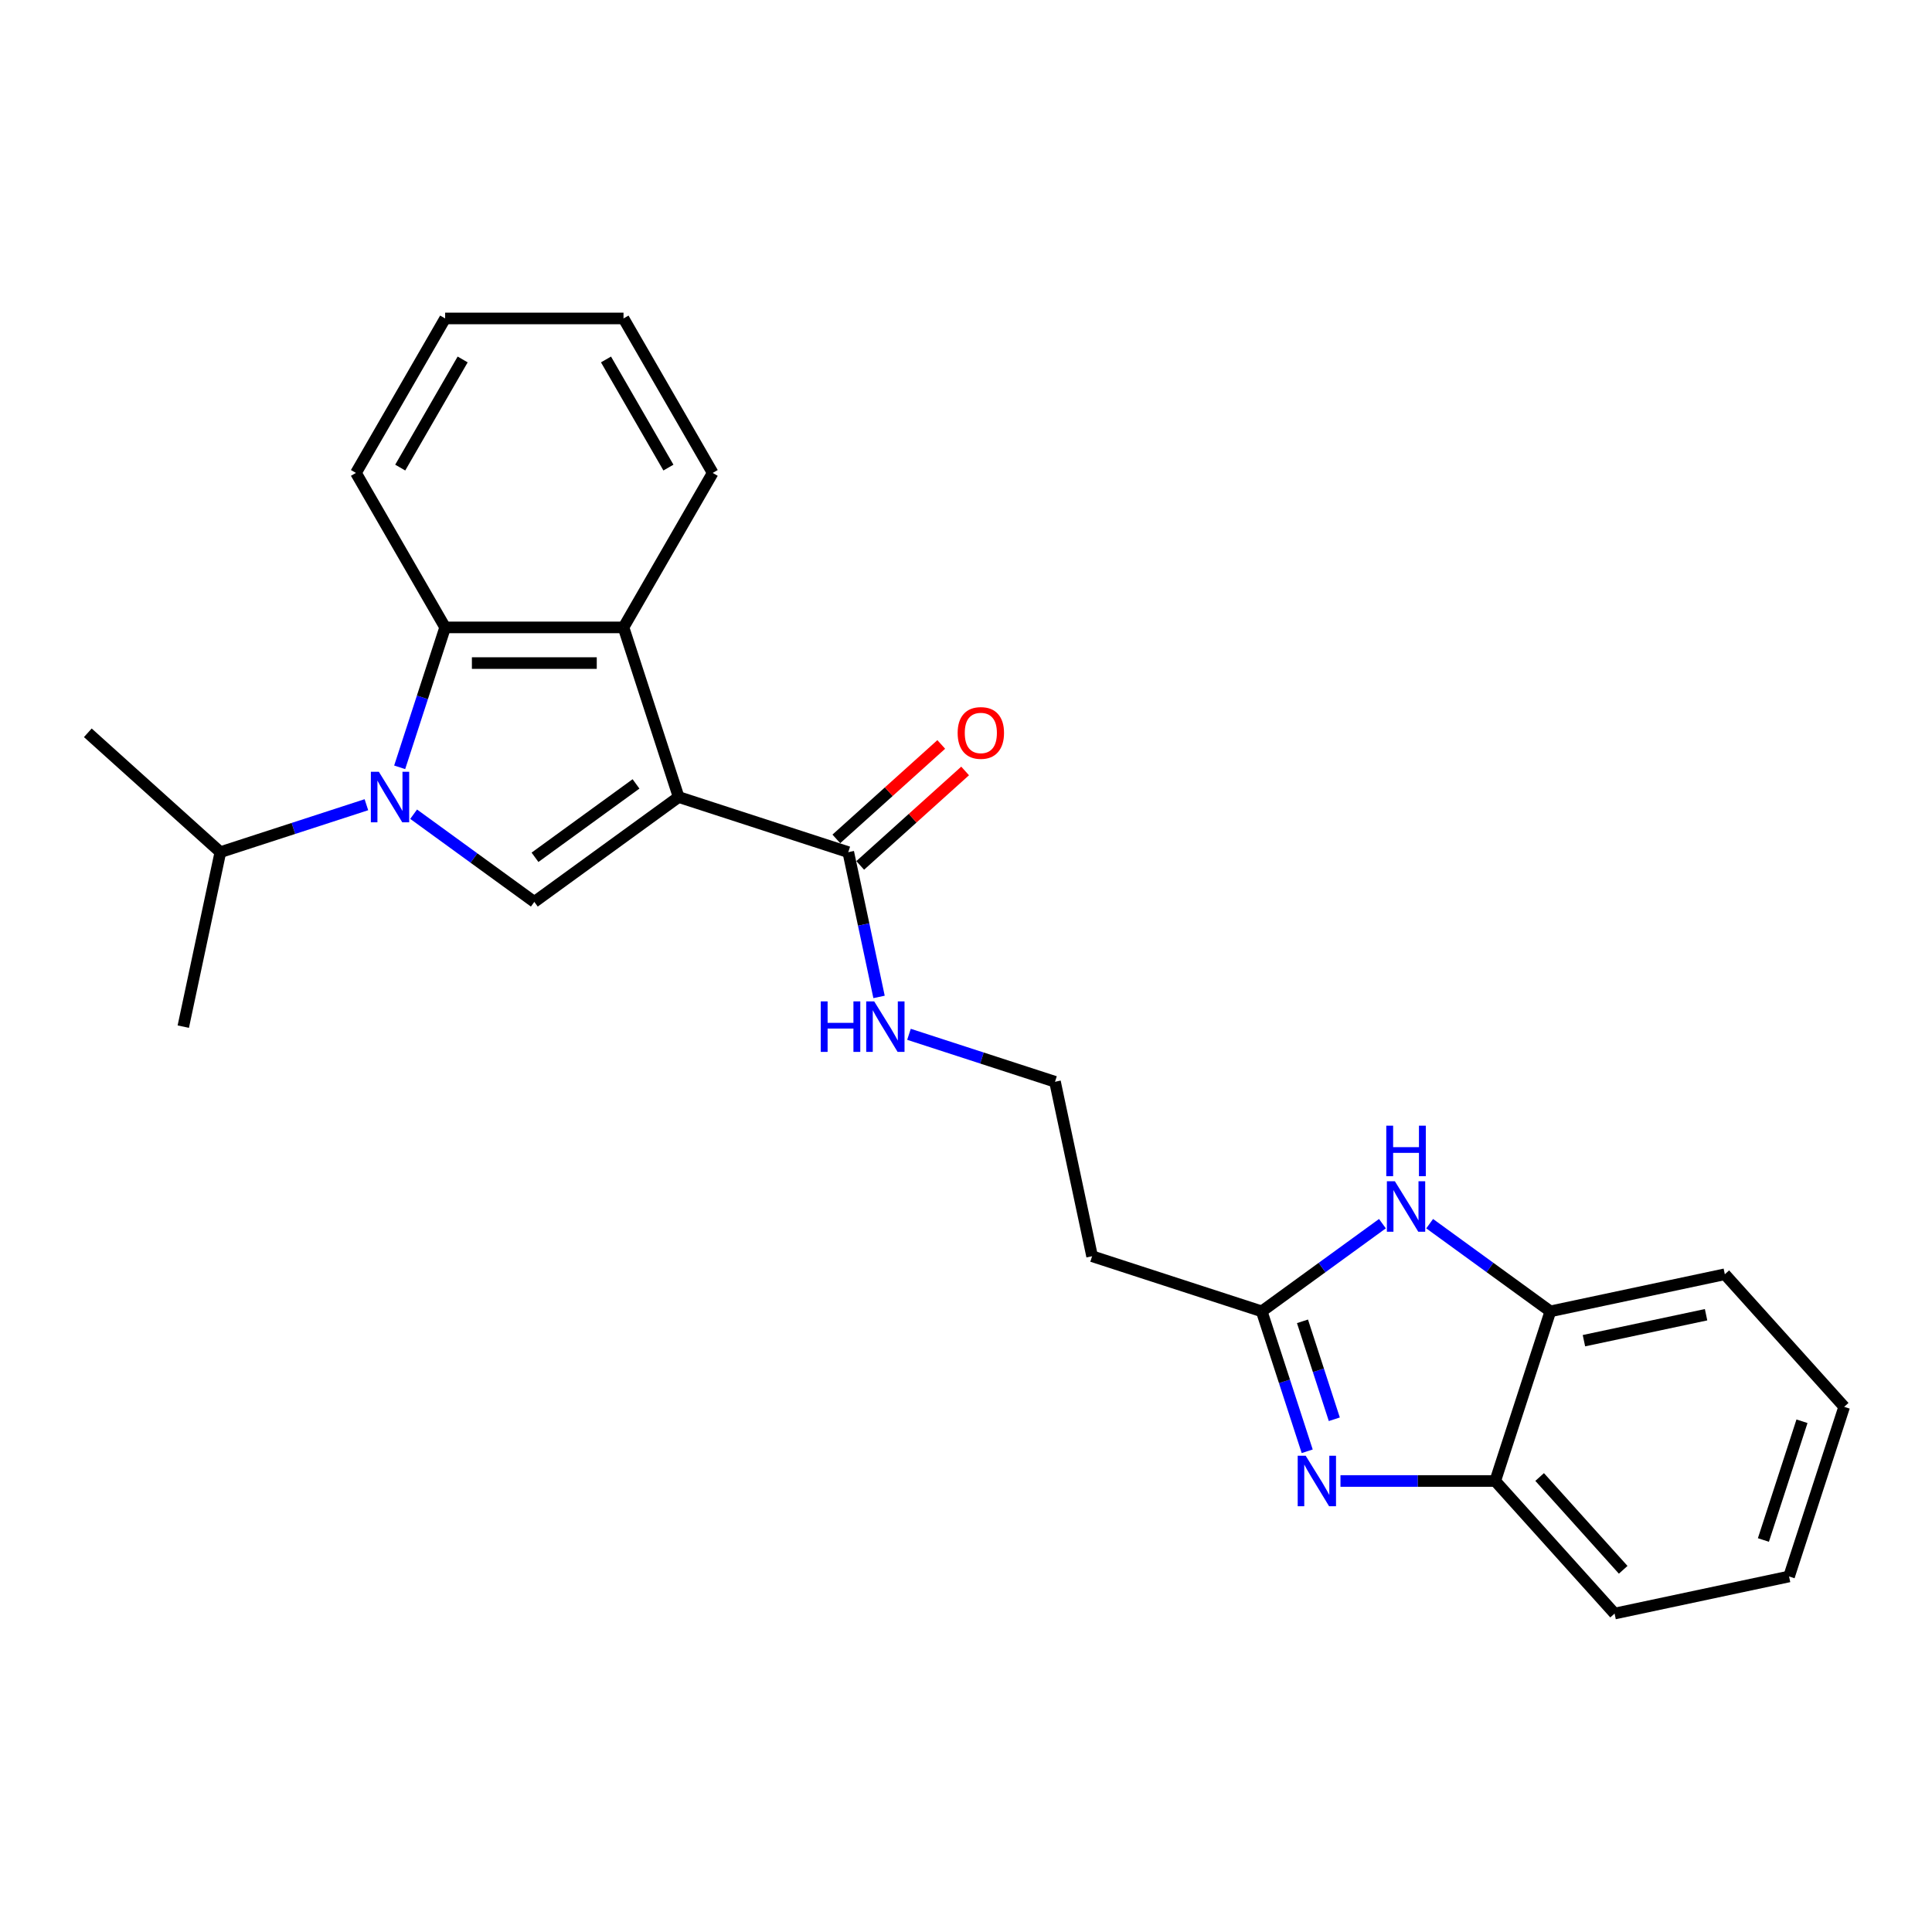 <?xml version='1.0' encoding='iso-8859-1'?>
<svg version='1.1' baseProfile='full'
              xmlns='http://www.w3.org/2000/svg'
                      xmlns:rdkit='http://www.rdkit.org/xml'
                      xmlns:xlink='http://www.w3.org/1999/xlink'
                  xml:space='preserve'
width='1000px' height='1000px' viewBox='0 0 1000 1000'>
<!-- END OF HEADER -->
<rect style='opacity:1.0;fill:#FFFFFF;stroke:none' width='1000' height='1000' x='0' y='0'> </rect>
<path class='bond-1' d='M 351.26,412.547 L 276.566,466.815' style='fill:none;fill-rule:evenodd;stroke:#000000;stroke-width:6px;stroke-linecap:butt;stroke-linejoin:miter;stroke-opacity:1' />
<path class='bond-1' d='M 329.202,405.749 L 276.917,443.736' style='fill:none;fill-rule:evenodd;stroke:#000000;stroke-width:6px;stroke-linecap:butt;stroke-linejoin:miter;stroke-opacity:1' />
<path class='bond-2' d='M 351.26,412.547 L 322.729,324.74' style='fill:none;fill-rule:evenodd;stroke:#000000;stroke-width:6px;stroke-linecap:butt;stroke-linejoin:miter;stroke-opacity:1' />
<path class='bond-7' d='M 351.26,412.547 L 439.067,441.077' style='fill:none;fill-rule:evenodd;stroke:#000000;stroke-width:6px;stroke-linecap:butt;stroke-linejoin:miter;stroke-opacity:1' />
<path class='bond-0' d='M 214.097,421.428 L 245.332,444.122' style='fill:none;fill-rule:evenodd;stroke:#0000FF;stroke-width:6px;stroke-linecap:butt;stroke-linejoin:miter;stroke-opacity:1' />
<path class='bond-0' d='M 245.332,444.122 L 276.566,466.815' style='fill:none;fill-rule:evenodd;stroke:#000000;stroke-width:6px;stroke-linecap:butt;stroke-linejoin:miter;stroke-opacity:1' />
<path class='bond-11' d='M 189.649,416.519 L 151.858,428.798' style='fill:none;fill-rule:evenodd;stroke:#0000FF;stroke-width:6px;stroke-linecap:butt;stroke-linejoin:miter;stroke-opacity:1' />
<path class='bond-11' d='M 151.858,428.798 L 114.066,441.077' style='fill:none;fill-rule:evenodd;stroke:#000000;stroke-width:6px;stroke-linecap:butt;stroke-linejoin:miter;stroke-opacity:1' />
<path class='bond-25' d='M 206.871,397.166 L 218.637,360.953' style='fill:none;fill-rule:evenodd;stroke:#0000FF;stroke-width:6px;stroke-linecap:butt;stroke-linejoin:miter;stroke-opacity:1' />
<path class='bond-25' d='M 218.637,360.953 L 230.404,324.74' style='fill:none;fill-rule:evenodd;stroke:#000000;stroke-width:6px;stroke-linecap:butt;stroke-linejoin:miter;stroke-opacity:1' />
<path class='bond-3' d='M 322.729,324.74 L 230.404,324.74' style='fill:none;fill-rule:evenodd;stroke:#000000;stroke-width:6px;stroke-linecap:butt;stroke-linejoin:miter;stroke-opacity:1' />
<path class='bond-3' d='M 308.881,343.205 L 244.252,343.205' style='fill:none;fill-rule:evenodd;stroke:#000000;stroke-width:6px;stroke-linecap:butt;stroke-linejoin:miter;stroke-opacity:1' />
<path class='bond-15' d='M 322.729,324.74 L 368.892,244.783' style='fill:none;fill-rule:evenodd;stroke:#000000;stroke-width:6px;stroke-linecap:butt;stroke-linejoin:miter;stroke-opacity:1' />
<path class='bond-16' d='M 230.404,324.74 L 184.241,244.783' style='fill:none;fill-rule:evenodd;stroke:#000000;stroke-width:6px;stroke-linecap:butt;stroke-linejoin:miter;stroke-opacity:1' />
<path class='bond-4' d='M 676.605,751.18 L 664.839,714.967' style='fill:none;fill-rule:evenodd;stroke:#0000FF;stroke-width:6px;stroke-linecap:butt;stroke-linejoin:miter;stroke-opacity:1' />
<path class='bond-4' d='M 664.839,714.967 L 653.073,678.755' style='fill:none;fill-rule:evenodd;stroke:#000000;stroke-width:6px;stroke-linecap:butt;stroke-linejoin:miter;stroke-opacity:1' />
<path class='bond-4' d='M 690.637,734.61 L 682.4,709.261' style='fill:none;fill-rule:evenodd;stroke:#0000FF;stroke-width:6px;stroke-linecap:butt;stroke-linejoin:miter;stroke-opacity:1' />
<path class='bond-4' d='M 682.4,709.261 L 674.164,683.912' style='fill:none;fill-rule:evenodd;stroke:#000000;stroke-width:6px;stroke-linecap:butt;stroke-linejoin:miter;stroke-opacity:1' />
<path class='bond-8' d='M 693.827,766.562 L 733.878,766.562' style='fill:none;fill-rule:evenodd;stroke:#0000FF;stroke-width:6px;stroke-linecap:butt;stroke-linejoin:miter;stroke-opacity:1' />
<path class='bond-8' d='M 733.878,766.562 L 773.929,766.562' style='fill:none;fill-rule:evenodd;stroke:#000000;stroke-width:6px;stroke-linecap:butt;stroke-linejoin:miter;stroke-opacity:1' />
<path class='bond-5' d='M 653.073,678.755 L 565.265,650.224' style='fill:none;fill-rule:evenodd;stroke:#000000;stroke-width:6px;stroke-linecap:butt;stroke-linejoin:miter;stroke-opacity:1' />
<path class='bond-6' d='M 653.073,678.755 L 684.307,656.061' style='fill:none;fill-rule:evenodd;stroke:#000000;stroke-width:6px;stroke-linecap:butt;stroke-linejoin:miter;stroke-opacity:1' />
<path class='bond-6' d='M 684.307,656.061 L 715.542,633.368' style='fill:none;fill-rule:evenodd;stroke:#0000FF;stroke-width:6px;stroke-linecap:butt;stroke-linejoin:miter;stroke-opacity:1' />
<path class='bond-9' d='M 739.99,633.368 L 771.224,656.061' style='fill:none;fill-rule:evenodd;stroke:#0000FF;stroke-width:6px;stroke-linecap:butt;stroke-linejoin:miter;stroke-opacity:1' />
<path class='bond-9' d='M 771.224,656.061 L 802.459,678.755' style='fill:none;fill-rule:evenodd;stroke:#000000;stroke-width:6px;stroke-linecap:butt;stroke-linejoin:miter;stroke-opacity:1' />
<path class='bond-12' d='M 445.245,447.938 L 472.395,423.492' style='fill:none;fill-rule:evenodd;stroke:#000000;stroke-width:6px;stroke-linecap:butt;stroke-linejoin:miter;stroke-opacity:1' />
<path class='bond-12' d='M 472.395,423.492 L 499.546,399.046' style='fill:none;fill-rule:evenodd;stroke:#FF0000;stroke-width:6px;stroke-linecap:butt;stroke-linejoin:miter;stroke-opacity:1' />
<path class='bond-12' d='M 432.889,434.216 L 460.04,409.77' style='fill:none;fill-rule:evenodd;stroke:#000000;stroke-width:6px;stroke-linecap:butt;stroke-linejoin:miter;stroke-opacity:1' />
<path class='bond-12' d='M 460.04,409.77 L 487.19,385.323' style='fill:none;fill-rule:evenodd;stroke:#FF0000;stroke-width:6px;stroke-linecap:butt;stroke-linejoin:miter;stroke-opacity:1' />
<path class='bond-13' d='M 439.067,441.077 L 447.03,478.541' style='fill:none;fill-rule:evenodd;stroke:#000000;stroke-width:6px;stroke-linecap:butt;stroke-linejoin:miter;stroke-opacity:1' />
<path class='bond-13' d='M 447.03,478.541 L 454.993,516.004' style='fill:none;fill-rule:evenodd;stroke:#0000FF;stroke-width:6px;stroke-linecap:butt;stroke-linejoin:miter;stroke-opacity:1' />
<path class='bond-17' d='M 773.929,766.562 L 835.707,835.173' style='fill:none;fill-rule:evenodd;stroke:#000000;stroke-width:6px;stroke-linecap:butt;stroke-linejoin:miter;stroke-opacity:1' />
<path class='bond-17' d='M 796.918,764.498 L 840.162,812.526' style='fill:none;fill-rule:evenodd;stroke:#000000;stroke-width:6px;stroke-linecap:butt;stroke-linejoin:miter;stroke-opacity:1' />
<path class='bond-27' d='M 773.929,766.562 L 802.459,678.755' style='fill:none;fill-rule:evenodd;stroke:#000000;stroke-width:6px;stroke-linecap:butt;stroke-linejoin:miter;stroke-opacity:1' />
<path class='bond-18' d='M 802.459,678.755 L 892.767,659.559' style='fill:none;fill-rule:evenodd;stroke:#000000;stroke-width:6px;stroke-linecap:butt;stroke-linejoin:miter;stroke-opacity:1' />
<path class='bond-18' d='M 819.844,693.937 L 883.06,680.5' style='fill:none;fill-rule:evenodd;stroke:#000000;stroke-width:6px;stroke-linecap:butt;stroke-linejoin:miter;stroke-opacity:1' />
<path class='bond-10' d='M 565.265,650.224 L 546.07,559.916' style='fill:none;fill-rule:evenodd;stroke:#000000;stroke-width:6px;stroke-linecap:butt;stroke-linejoin:miter;stroke-opacity:1' />
<path class='bond-19' d='M 114.066,441.077 L 94.87,531.386' style='fill:none;fill-rule:evenodd;stroke:#000000;stroke-width:6px;stroke-linecap:butt;stroke-linejoin:miter;stroke-opacity:1' />
<path class='bond-20' d='M 114.066,441.077 L 45.455,379.299' style='fill:none;fill-rule:evenodd;stroke:#000000;stroke-width:6px;stroke-linecap:butt;stroke-linejoin:miter;stroke-opacity:1' />
<path class='bond-14' d='M 470.486,535.357 L 508.278,547.637' style='fill:none;fill-rule:evenodd;stroke:#0000FF;stroke-width:6px;stroke-linecap:butt;stroke-linejoin:miter;stroke-opacity:1' />
<path class='bond-14' d='M 508.278,547.637 L 546.07,559.916' style='fill:none;fill-rule:evenodd;stroke:#000000;stroke-width:6px;stroke-linecap:butt;stroke-linejoin:miter;stroke-opacity:1' />
<path class='bond-21' d='M 368.892,244.783 L 322.729,164.827' style='fill:none;fill-rule:evenodd;stroke:#000000;stroke-width:6px;stroke-linecap:butt;stroke-linejoin:miter;stroke-opacity:1' />
<path class='bond-21' d='M 345.977,242.022 L 313.663,186.053' style='fill:none;fill-rule:evenodd;stroke:#000000;stroke-width:6px;stroke-linecap:butt;stroke-linejoin:miter;stroke-opacity:1' />
<path class='bond-26' d='M 184.241,244.783 L 230.404,164.827' style='fill:none;fill-rule:evenodd;stroke:#000000;stroke-width:6px;stroke-linecap:butt;stroke-linejoin:miter;stroke-opacity:1' />
<path class='bond-26' d='M 207.156,242.022 L 239.47,186.053' style='fill:none;fill-rule:evenodd;stroke:#000000;stroke-width:6px;stroke-linecap:butt;stroke-linejoin:miter;stroke-opacity:1' />
<path class='bond-23' d='M 835.707,835.173 L 926.015,815.978' style='fill:none;fill-rule:evenodd;stroke:#000000;stroke-width:6px;stroke-linecap:butt;stroke-linejoin:miter;stroke-opacity:1' />
<path class='bond-24' d='M 892.767,659.559 L 954.545,728.171' style='fill:none;fill-rule:evenodd;stroke:#000000;stroke-width:6px;stroke-linecap:butt;stroke-linejoin:miter;stroke-opacity:1' />
<path class='bond-22' d='M 322.729,164.827 L 230.404,164.827' style='fill:none;fill-rule:evenodd;stroke:#000000;stroke-width:6px;stroke-linecap:butt;stroke-linejoin:miter;stroke-opacity:1' />
<path class='bond-28' d='M 926.015,815.978 L 954.545,728.171' style='fill:none;fill-rule:evenodd;stroke:#000000;stroke-width:6px;stroke-linecap:butt;stroke-linejoin:miter;stroke-opacity:1' />
<path class='bond-28' d='M 912.733,797.101 L 932.704,735.636' style='fill:none;fill-rule:evenodd;stroke:#000000;stroke-width:6px;stroke-linecap:butt;stroke-linejoin:miter;stroke-opacity:1' />
<path  class='atom-1' d='M 196.094 399.474
L 204.661 413.323
Q 205.511 414.689, 206.877 417.163
Q 208.244 419.638, 208.318 419.785
L 208.318 399.474
L 211.789 399.474
L 211.789 425.62
L 208.207 425.62
L 199.011 410.479
Q 197.94 408.706, 196.795 406.675
Q 195.687 404.644, 195.355 404.016
L 195.355 425.62
L 191.957 425.62
L 191.957 399.474
L 196.094 399.474
' fill='#0000FF'/>
<path  class='atom-5' d='M 675.823 753.488
L 684.391 767.337
Q 685.24 768.704, 686.607 771.178
Q 687.973 773.652, 688.047 773.8
L 688.047 753.488
L 691.519 753.488
L 691.519 779.635
L 687.936 779.635
L 678.741 764.494
Q 677.67 762.721, 676.525 760.69
Q 675.417 758.659, 675.085 758.031
L 675.085 779.635
L 671.687 779.635
L 671.687 753.488
L 675.823 753.488
' fill='#0000FF'/>
<path  class='atom-7' d='M 721.986 611.413
L 730.554 625.262
Q 731.403 626.629, 732.77 629.103
Q 734.136 631.577, 734.21 631.725
L 734.21 611.413
L 737.682 611.413
L 737.682 637.56
L 734.099 637.56
L 724.904 622.419
Q 723.833 620.646, 722.688 618.615
Q 721.58 616.584, 721.248 615.956
L 721.248 637.56
L 717.85 637.56
L 717.85 611.413
L 721.986 611.413
' fill='#0000FF'/>
<path  class='atom-7' d='M 717.536 582.652
L 721.081 582.652
L 721.081 593.768
L 734.45 593.768
L 734.45 582.652
L 737.995 582.652
L 737.995 608.799
L 734.45 608.799
L 734.45 596.723
L 721.081 596.723
L 721.081 608.799
L 717.536 608.799
L 717.536 582.652
' fill='#0000FF'/>
<path  class='atom-13' d='M 495.676 379.373
Q 495.676 373.095, 498.778 369.587
Q 501.88 366.078, 507.678 366.078
Q 513.476 366.078, 516.579 369.587
Q 519.681 373.095, 519.681 379.373
Q 519.681 385.725, 516.542 389.344
Q 513.403 392.927, 507.678 392.927
Q 501.917 392.927, 498.778 389.344
Q 495.676 385.762, 495.676 379.373
M 507.678 389.972
Q 511.667 389.972, 513.809 387.313
Q 515.988 384.617, 515.988 379.373
Q 515.988 374.24, 513.809 371.655
Q 511.667 369.033, 507.678 369.033
Q 503.69 369.033, 501.511 371.618
Q 499.369 374.203, 499.369 379.373
Q 499.369 384.654, 501.511 387.313
Q 503.69 389.972, 507.678 389.972
' fill='#FF0000'/>
<path  class='atom-14' d='M 424.822 518.312
L 428.367 518.312
L 428.367 529.428
L 441.736 529.428
L 441.736 518.312
L 445.282 518.312
L 445.282 544.459
L 441.736 544.459
L 441.736 532.383
L 428.367 532.383
L 428.367 544.459
L 424.822 544.459
L 424.822 518.312
' fill='#0000FF'/>
<path  class='atom-14' d='M 452.483 518.312
L 461.051 532.161
Q 461.9 533.528, 463.267 536.002
Q 464.633 538.476, 464.707 538.624
L 464.707 518.312
L 468.178 518.312
L 468.178 544.459
L 464.596 544.459
L 455.4 529.318
Q 454.329 527.545, 453.185 525.514
Q 452.077 523.483, 451.744 522.855
L 451.744 544.459
L 448.347 544.459
L 448.347 518.312
L 452.483 518.312
' fill='#0000FF'/>
</svg>
